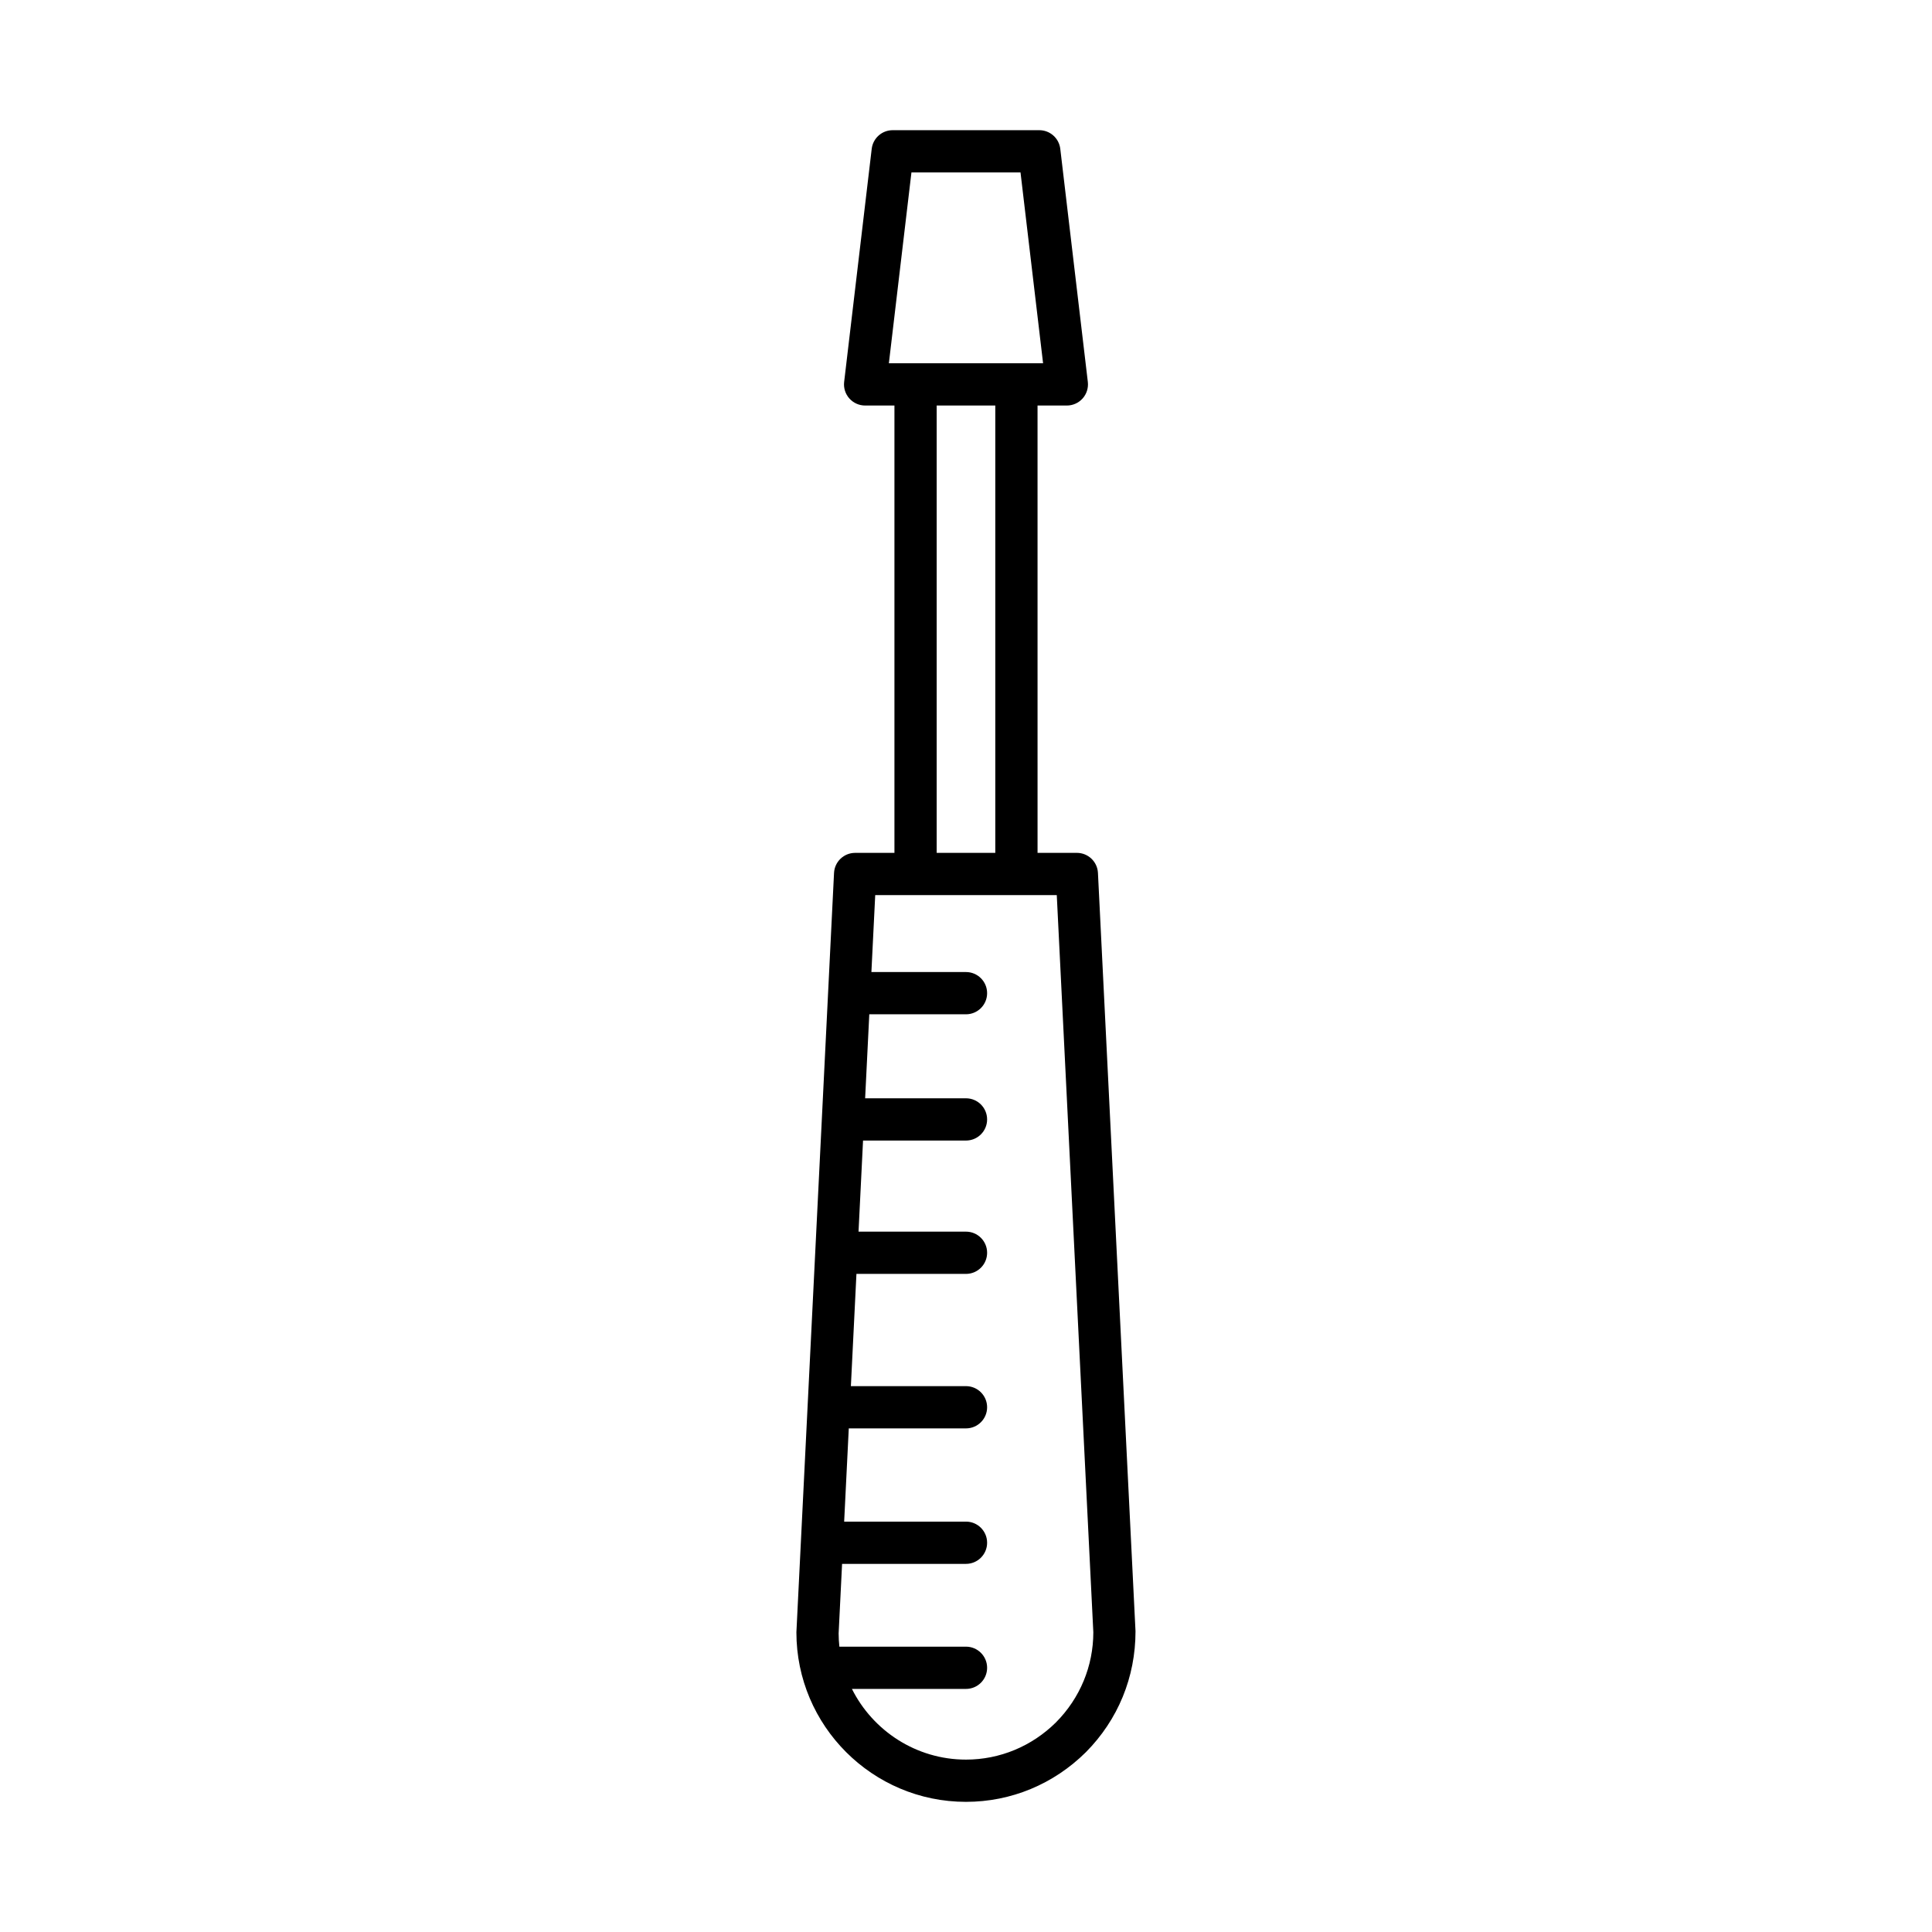 <?xml version="1.0" encoding="UTF-8"?>
<!-- Uploaded to: SVG Repo, www.svgrepo.com, Generator: SVG Repo Mixer Tools -->
<svg fill="#000000" width="800px" height="800px" version="1.1" viewBox="144 144 512 512" xmlns="http://www.w3.org/2000/svg">
 <path d="m429.38 370.02h-10.418l-0.004-118.55h7.769c1.598 0 3.121-0.684 4.184-1.879 1.059-1.191 1.562-2.789 1.375-4.375l-7.301-61.773c-0.332-2.82-2.723-4.941-5.559-4.941h-38.855c-2.836 0-5.227 2.121-5.559 4.941l-7.305 61.773c-0.188 1.586 0.312 3.18 1.375 4.375 1.062 1.195 2.586 1.879 4.184 1.879h7.769v118.55h-10.418c-2.984 0-5.441 2.34-5.59 5.32l-9.973 201.23c0 24.781 20.16 44.938 44.938 44.938 11.938 0 23.219-4.668 31.793-13.176 8.477-8.555 13.145-19.832 13.137-32.039l-9.953-200.96c-0.148-2.981-2.606-5.316-5.59-5.316zm-49.82-129.75 5.981-50.578h28.906l5.981 50.578zm28.203 11.199v118.55h-15.535v-118.55zm16.109 348.95c-6.434 6.379-14.914 9.895-23.875 9.895-13.25 0-24.707-7.695-30.23-18.734h30.23c3.09 0 5.598-2.504 5.598-5.598s-2.508-5.598-5.598-5.598h-33.555c-0.125-1.16-0.195-2.34-0.195-3.531l0.914-18.406 32.836-0.004c3.09 0 5.598-2.504 5.598-5.598s-2.508-5.598-5.598-5.598h-32.285l1.223-24.711 31.062 0.004c3.09 0 5.598-2.504 5.598-5.598s-2.508-5.598-5.598-5.598h-30.504l1.473-29.746h29.031c3.09 0 5.598-2.504 5.598-5.598s-2.508-5.598-5.598-5.598h-28.477l1.195-24.141h27.281c3.09 0 5.598-2.504 5.598-5.598s-2.508-5.598-5.598-5.598h-26.727l1.102-22.262h25.625c3.09 0 5.598-2.504 5.598-5.598s-2.508-5.598-5.598-5.598h-25.066l1.012-20.395h48.113l9.688 195.36c-0.004 8.953-3.519 17.438-9.871 23.848z"/>
</svg>